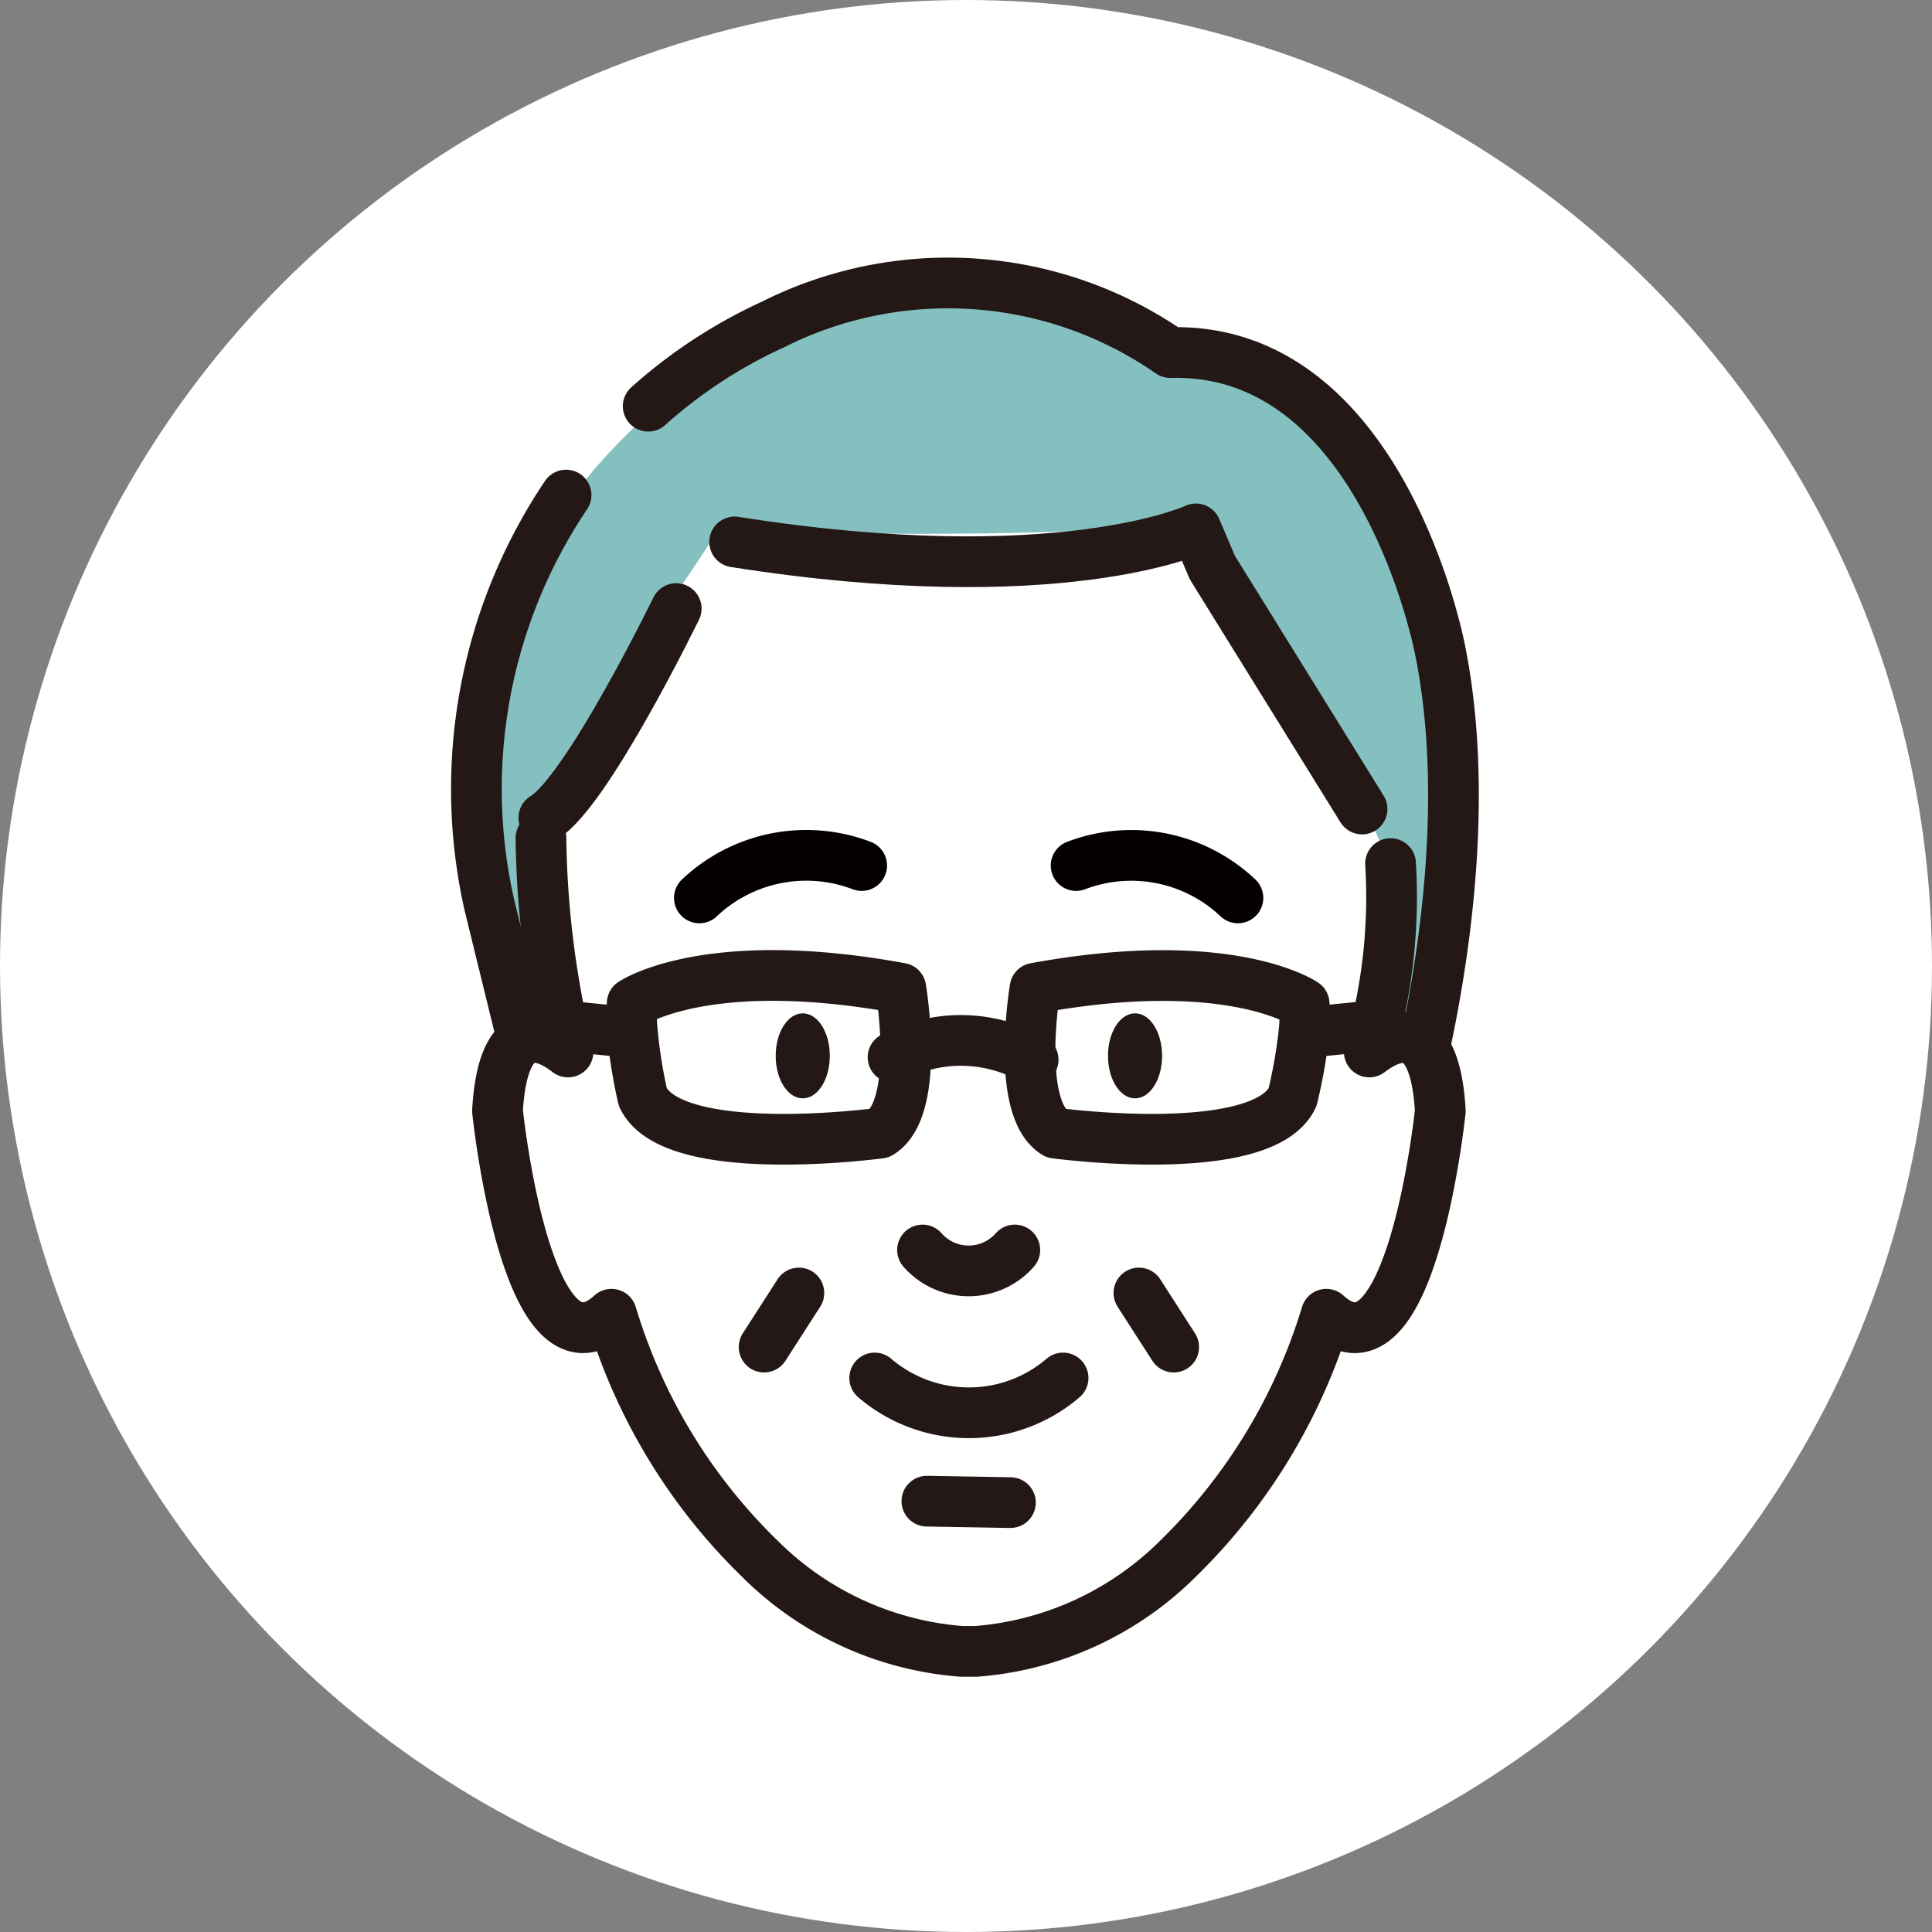 <svg xmlns="http://www.w3.org/2000/svg" viewBox="0 0 40 40"><rect x="0" y="0" width="40" height="40" fill="#808080" stroke="none"/><defs><style>.cls-1{fill:#fff;}.cls-2{fill:#84c0bf;}.cls-3,.cls-5{fill:none;stroke-linecap:round;stroke-linejoin:round;stroke-width:1.05px;}.cls-3{stroke:#231815;}.cls-4{fill:#231815;}.cls-5{stroke:#040000;}</style></defs><g id="レイヤー_2" data-name="レイヤー 2"><g id="レイヤー_2-2" data-name="レイヤー 2"><circle class="cls-1" cx="20" cy="20" r="20"/><g id="レイヤー_2-3" data-name="レイヤー 2"><g id="カラー"><g id="icon-senior"><path class="cls-2" d="M24.24,7.47A8.08,8.08,0,0,0,16,6.89a10.12,10.12,0,0,0-2.48,1.6,12.66,12.66,0,0,0-1.21,1.22c-.16.19-.31.39-.47.61a10.77,10.77,0,0,0-1.67,8.58l1.17,4.78L29,23.79s1.75-5.48.82-10.14C29.83,13.65,28.67,7.36,24.24,7.47Z"/><path class="cls-3" d="M11.72,10.25a10.9,10.9,0,0,0-1.59,8.48L11.3,23.5,29,23.62s1.75-5.48.82-10.14c0,0-1.17-6.3-5.59-6.18A8.07,8.07,0,0,0,16,6.72a10.27,10.27,0,0,0-2.58,1.69"/><path class="cls-1" d="M24.58,10.59s4.36,6.61,4.26,7.81a24.86,24.86,0,0,1-.48,3.21c.54-.41,1.36-.69,1.47,1.22,0,0-.6,5.8-2.36,4.21a12,12,0,0,1-3.08,5.07A6.64,6.64,0,0,1,20.22,34h-.31a6.64,6.64,0,0,1-4.17-1.9A11.87,11.87,0,0,1,12.67,27c-1.76,1.59-2.36-4.21-2.36-4.21.1-1.92.93-1.63,1.47-1.22a23.36,23.36,0,0,1-.55-5.13L14.86,11s9.42.25,9.72-.35"/><path class="cls-3" d="M28.79,17.88a11.41,11.41,0,0,1-.44,3.9c.54-.41,1.36-.69,1.47,1.22,0,0-.6,5.81-2.36,4.21a11.88,11.88,0,0,1-3.08,5.07,6.65,6.65,0,0,1-4.17,1.91h-.3a6.63,6.63,0,0,1-4.17-1.91,11.78,11.78,0,0,1-3.08-5.07C10.9,28.81,10.3,23,10.3,23c.11-1.92.93-1.63,1.46-1.22a19.71,19.71,0,0,1-.56-4.43"/><path class="cls-4" d="M16.06,21.86c0,.49.25.88.56.88s.56-.39.56-.88-.25-.88-.56-.88S16.06,21.37,16.06,21.86Z"/><path class="cls-5" d="M17.84,17.92a3.22,3.22,0,0,0-3.36.67"/><path class="cls-4" d="M24.06,21.86c0,.49-.25.88-.56.88s-.56-.39-.56-.88.25-.88.56-.88S24.06,21.37,24.06,21.86Z"/><path class="cls-5" d="M22.28,17.92a3.21,3.21,0,0,1,3.35.67"/><path class="cls-3" d="M19.1,25.88a1.27,1.27,0,0,0,1.91,0"/><path class="cls-3" d="M28.2,16.75l-3.1-5-.34-.8s-2.83,1.33-9.55.27"/><path class="cls-3" d="M18.49,21.89a3,3,0,0,1,2.9.05"/><path class="cls-3" d="M21.43,20.46s-.42,2.48.42,3c0,0,4.28.58,4.91-.74A10.46,10.46,0,0,0,27,21.35a2.71,2.71,0,0,0,0-.57S25.46,19.72,21.43,20.46Z"/><line class="cls-3" x1="28.31" y1="21.25" x2="27.2" y2="21.36"/><path class="cls-3" d="M18.65,20.46s.42,2.48-.43,3c0,0-4.27.58-4.91-.74a10.44,10.44,0,0,1-.22-1.38,2.72,2.72,0,0,1,0-.57S14.63,19.72,18.65,20.46Z"/><line class="cls-3" x1="11.78" y1="21.25" x2="12.89" y2="21.36"/><line class="cls-3" x1="23.58" y1="26.77" x2="24.3" y2="27.89"/><line class="cls-3" x1="16.54" y1="26.77" x2="15.82" y2="27.89"/><path class="cls-3" d="M18.11,28.53a3,3,0,0,0,3.9,0"/><path class="cls-3" d="M14,12.6s-1.85,3.8-2.74,4.33"/><line class="cls-3" x1="19.19" y1="31.08" x2="20.92" y2="31.11"/></g></g></g></g></g></svg>